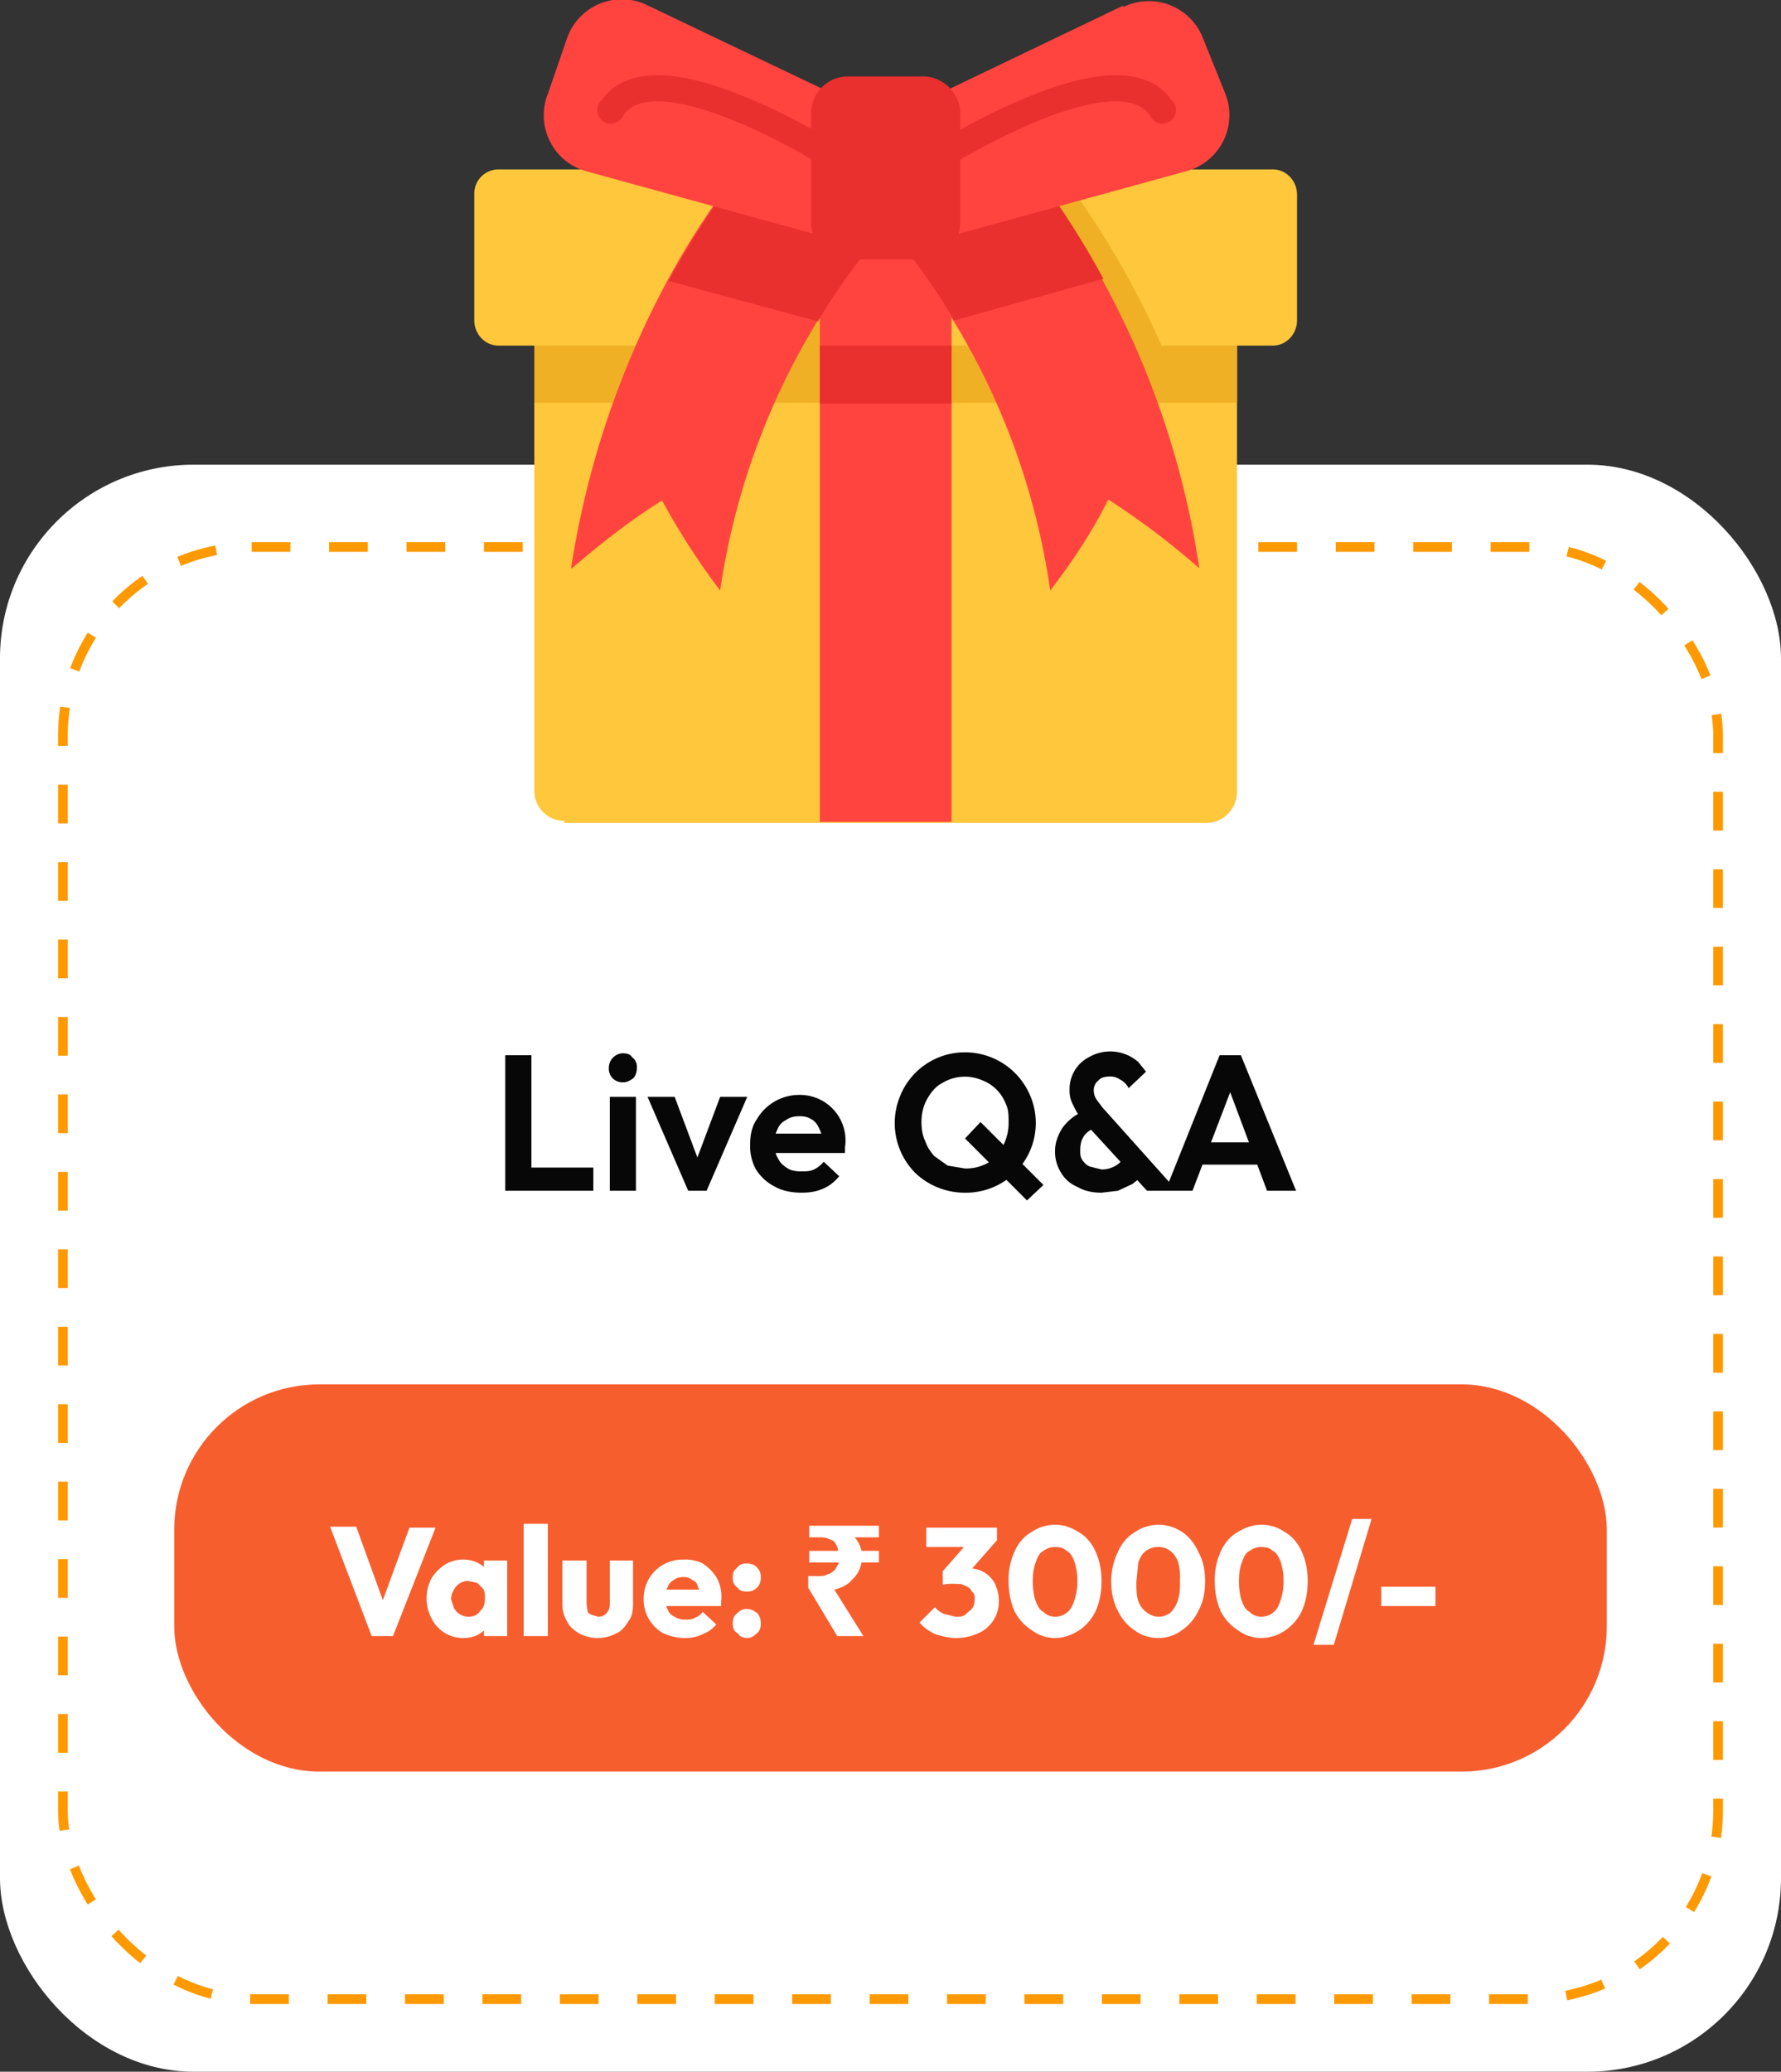 <svg xmlns="http://www.w3.org/2000/svg" fill="none" viewBox="0 0 184 214"><rect x="0" y="0" width="184" height="214" fill="#333333" stroke="none"/><rect fill="#fff" width="184" height="166" y="48" rx="20"></rect><rect width="171" height="150" x="6.5" y="56.5" stroke="#F90" stroke-dasharray="4 4" rx="19.5"></rect><path d="M52.2 123v-14h2.7v14h-2.7Zm2 0v-2.4h7.1v2.4h-7.1Zm8.8 0v-9.7h2.7v9.7H63Zm1.3-11.2a1.4 1.4 0 0 1-1.4-1.5 1.5 1.5 0 0 1 1.4-1.5c.5 0 .8.1 1 .4.4.3.5.7.5 1 0 .5-.1.9-.4 1.2-.3.2-.6.4-1 .4Zm6.8 11.2-4.2-9.7h2.8l3 8h-1.3l3-8h2.8L73 123h-2Zm11.7.2c-1 0-2-.2-2.7-.6a5 5 0 0 1-2-1.8 5 5 0 0 1-.6-2.6c0-1 .2-1.9.7-2.6a5 5 0 0 1 1.8-1.8 5 5 0 0 1 2.6-.7 4.7 4.7 0 0 1 4.7 5.4v.6H79v-2h7l-1 .8c0-.5-.2-1-.4-1.4-.2-.4-.4-.7-.8-.9-.3-.2-.7-.3-1.2-.3s-1 .1-1.4.4c-.4.2-.7.5-.9 1a3 3 0 0 0-.3 1.4c0 .6.1 1.1.4 1.6.2.4.5.7 1 1 .3.2.8.3 1.4.3.4 0 .9 0 1.3-.2a3 3 0 0 0 1-.8l1.6 1.5c-.5.6-1 1-1.7 1.3-.7.3-1.4.4-2.2.4Zm17 0a7.4 7.4 0 0 1-5.2-2 7.3 7.3 0 0 1-1.6-8 7.2 7.2 0 0 1 6.7-4.5 7.3 7.3 0 0 1 6.7 4.4 7.2 7.2 0 0 1-6.7 10.1Zm0-2.5c.8 0 1.6-.2 2.3-.6.6-.4 1.2-1 1.5-1.7a5 5 0 0 0 .6-2.5c0-.7 0-1.3-.3-1.9a4.2 4.2 0 0 0-2.4-2.4 4.5 4.5 0 0 0-4.2.3c-.6.3-1.1.9-1.5 1.6-.4.7-.6 1.5-.6 2.4 0 .7.1 1.4.4 2 .2.6.5 1 .9 1.5l1.4 1 1.8.3Zm6.3 3.3-6.4-6.4 1.6-1.7 6.5 6.5-1.7 1.6Zm12.4-1-6.6-7.2a7 7 0 0 1-1-1.6 3 3 0 0 1-.4-1.6 3.7 3.7 0 0 1 2-3.4 4.4 4.4 0 0 1 5.1.5l.8 1-1.8 1.7a2 2 0 0 0-.9-.9c-.3-.2-.6-.3-1-.3-.5 0-1 .1-1.2.4-.3.2-.5.6-.5 1s.1.7.3 1l.6.8 7.7 8.6h-3.1Zm-4.7.2c-1 0-1.8-.2-2.5-.6-.7-.3-1.3-.8-1.7-1.5a4 4 0 0 1-.6-2.2c0-.9.3-1.6.7-2.3a5 5 0 0 1 2-1.7l1.2 1.7c-.4.2-.8.5-1 .9-.2.3-.3.8-.3 1.3 0 .4 0 .7.2 1 .2.3.5.6.8.7l1.2.3a2.8 2.8 0 0 0 2.4-1.3l1.8 2-1 .8-1.5.7-1.7.2Zm6.6-.2 5.6-14h2.2l5.7 14h-3l-4.3-11.5h1l-4.4 11.5h-2.8Zm3-2.6V118h7.5v2.3h-7.5Z" fill="#070707"></path><rect fill="#F75E2E" width="148" height="40" x="18" y="143" rx="15"></rect><path d="m38.4 169-4.3-11.3h2.7l3.3 9.1H39l3.3-9H45L40.6 169h-2.2Zm9.5.2a3.6 3.6 0 0 1-3.3-2 4.4 4.4 0 0 1 0-4.2c.4-.6.8-1 1.4-1.4a3.6 3.6 0 0 1 3.3-.2c.4.2.8.5 1 .8.3.4.4.8.5 1.2v3.4c0 .5-.2.9-.5 1.2-.2.4-.6.7-1 .9-.4.2-.9.3-1.4.3Zm.5-2.2c.5 0 1-.2 1.2-.6.4-.3.5-.8.5-1.3 0-.4 0-.7-.2-1l-.6-.6-1-.2a1.7 1.7 0 0 0-1.4.9 2 2 0 0 0-.3 1l.3.9a1.7 1.7 0 0 0 1.5.9Zm1.6 2v-2l.4-2-.4-1.9v-1.9h2.4v7.8H50Zm4.1 0v-11.6h2.5V169H54Zm7.7.2a4 4 0 0 1-2-.5c-.5-.3-1-.7-1.2-1.2-.3-.5-.5-1-.5-1.8v-4.5h2.5v4.5l.1.7c0 .2.2.3.4.4l.7.2c.3 0 .6-.1.8-.3.3-.3.4-.6.4-1v-4.5h2.4v4.5c0 .7-.1 1.3-.5 1.8-.3.5-.7 1-1.2 1.2a4 4 0 0 1-2 .5Zm9 0c-.9 0-1.6-.2-2.3-.5a4 4 0 0 1-2-3.6 4 4 0 0 1 4.1-4 4 4 0 0 1 2 .4c.6.4 1 .8 1.4 1.4a4 4 0 0 1 .5 2.5v.5h-6.8v-1.7h5.7l-1 .7c0-.4-.2-.8-.3-1-.1-.4-.3-.6-.6-.7-.2-.2-.5-.3-.9-.3s-.7.1-1 .3c-.3.2-.5.4-.6.7-.2.3-.3.7-.3 1.2s.1.8.3 1.2c.1.3.4.6.7.7.3.2.7.3 1 .3.5 0 .8 0 1.1-.2.3-.1.6-.3.8-.6l1.4 1.3c-.4.5-.9.8-1.4 1a4 4 0 0 1-1.8.4Zm6.4 0c-.5 0-.8-.2-1-.5-.4-.2-.5-.6-.5-1s.1-.8.4-1c.3-.3.6-.5 1-.5.5 0 .8.2 1.1.4.3.3.4.7.4 1.1 0 .4-.1.8-.4 1-.3.3-.6.5-1 .5Zm0-4.8c-.5 0-.8-.1-1-.4-.4-.3-.5-.6-.5-1 0-.5.1-.8.4-1 .3-.4.6-.5 1-.5.5 0 .8.1 1.1.4.3.3.4.6.4 1 0 .5-.1.8-.4 1.1-.3.3-.6.4-1 .4Zm9.3 4.6-3-5v-1.2h1c.4 0 .8 0 1-.2.3 0 .6-.3.8-.5l.4-.7h-3.1v-1.2h3a2 2 0 0 0-.3-.8c-.1-.2-.3-.3-.6-.4a2 2 0 0 0-.9-.2h-1.2v-1.2h7.2v1.2h-2.5a3 3 0 0 1 .7 1.4h1.8v1.2H89a3 3 0 0 1-1 1.8c-.4.5-1 .8-1.8 1l3 4.8h-2.7Zm12.3.2c-.8 0-1.5-.2-2.2-.4-.6-.3-1.2-.7-1.6-1.2l1.6-1.6c.2.3.5.5.9.7l1.2.3c.4 0 .8 0 1-.2l.7-.6c.2-.3.3-.6.3-1 0-.3 0-.6-.3-.8-.1-.3-.4-.5-.7-.6-.3-.2-.7-.2-1.1-.2a4.5 4.5 0 0 0-1.2.1l1.1-1.4a10.8 10.8 0 0 1 1.6-.3 3 3 0 0 1 2.7 1.6c.2.5.4 1 .4 1.8a3.6 3.6 0 0 1-2.1 3.3c-.7.3-1.4.5-2.3.5Zm-1.4-5.5v-1.4l2.8-3.2h2.8l-2.9 3.3-2.7 1.3Zm-1.7-3.9v-2h7.3v1.3l-2 .7h-5.3Zm13.3 9.4a4 4 0 0 1-2.4-.8 5 5 0 0 1-1.8-2c-.4-.9-.6-2-.6-3a7 7 0 0 1 .6-3.1c.4-.9 1-1.6 1.7-2 .7-.5 1.6-.8 2.5-.8 1 0 1.7.3 2.5.8.7.4 1.3 1.1 1.7 2 .4.9.6 1.9.6 3 0 1.2-.2 2.2-.6 3.1a5 5 0 0 1-1.7 2c-.8.5-1.6.8-2.5.8Zm0-2.2a2 2 0 0 0 1.2-.4c.4-.3.6-.7.8-1.3a6 6 0 0 0 .3-2 6 6 0 0 0-.3-2c-.2-.5-.4-.9-.8-1.1-.3-.3-.7-.4-1.2-.4a2 2 0 0 0-1.2.4c-.4.2-.6.6-.8 1.2-.2.5-.3 1.1-.3 2 0 .7.1 1.4.3 2 .2.5.4.9.8 1.1.3.3.7.5 1.2.5Zm10.7 2.2c-1 0-1.8-.3-2.5-.8a5 5 0 0 1-1.7-2c-.5-.9-.7-2-.7-3a7 7 0 0 1 .7-3.1c.4-.9 1-1.6 1.7-2a4.3 4.3 0 0 1 5 0c.6.4 1.2 1.1 1.6 2 .5.9.7 1.9.7 3 0 1.2-.2 2.2-.7 3.1a5 5 0 0 1-1.7 2 4 4 0 0 1-2.4.8Zm0-2.2a2 2 0 0 0 1.2-.4c.3-.3.6-.7.8-1.3a6 6 0 0 0 .2-2 6 6 0 0 0-.2-2c-.2-.5-.5-.9-.8-1.1a2 2 0 0 0-1.3-.4 2 2 0 0 0-1.2.4c-.3.2-.6.6-.8 1.2l-.2 2c0 .7 0 1.4.2 2 .2.5.5.9.8 1.1.4.3.8.5 1.3.5Zm10.6 2.2a4 4 0 0 1-2.4-.8 5 5 0 0 1-1.8-2c-.4-.9-.6-2-.6-3a7 7 0 0 1 .6-3.1c.4-.9 1-1.6 1.7-2 .8-.5 1.6-.8 2.5-.8 1 0 1.8.3 2.5.8.7.4 1.3 1.1 1.7 2 .4.9.6 1.9.6 3 0 1.2-.2 2.2-.6 3.1a5 5 0 0 1-1.7 2c-.7.5-1.6.8-2.5.8Zm0-2.2a2 2 0 0 0 1.2-.4c.4-.3.6-.7.8-1.3a6 6 0 0 0 .3-2 6 6 0 0 0-.3-2c-.2-.5-.4-.9-.8-1.1-.3-.3-.7-.4-1.2-.4a2 2 0 0 0-1.2.4c-.4.2-.6.6-.8 1.2-.2.5-.3 1.1-.3 2 0 .7.1 1.4.3 2 .2.5.4.9.8 1.1.3.3.7.5 1.2.5Zm5.4 2.9 4-13h2l-3.9 13h-2.1Zm7-4v-2h5.6v2h-5.7Z" fill="#fff"></path><g clip-path="url(#a)"><path d="M58.3 85h66.4c1.7 0 3.1-1.5 3.1-3.2V31H55.2v50.7c0 1.7 1.4 3.1 3.1 3.1Z" fill="#FFC73B"></path><path d="M127.8 31H55.2v10.6h72.6V31.1Z" fill="#EFB025"></path><path d="M49 20v13.1c0 1.4 1.1 2.6 2.5 2.6h80c1.4 0 2.5-1.2 2.5-2.6v-13c0-1.4-1.1-2.6-2.5-2.6h-80a2.5 2.5 0 0 0-2.5 2.6Z" fill="#FFC73B"></path><path d="M94.4 23.5a75.8 75.8 0 0 1 8.5 12.2H120a88.5 88.5 0 0 0-14-22.2l-4.7 4-.8.7L95 23l-.7.5ZM68.7 35.7h17.2a72.3 72.3 0 0 1 8.5-12.2l-.7-.5-5.6-4.8-.7-.7-4.7-4A81.8 81.8 0 0 0 72 28.9a88.7 88.7 0 0 0-3.3 6.8Z" fill="#EFB025"></path><path d="M91.5 23.5a73.4 73.4 0 0 1 17 37.5c2.3-3 4.3-6 6-9.4a78 78 0 0 1 9.4 7.1 89.2 89.2 0 0 0-20.7-45.2c-1.8 1.5-3.6 3-5.4 4.7L92.2 23l-.7.5ZM59.1 58.7c3-2.6 6.1-5 9.3-7a74 74 0 0 0 6 9.3 73.7 73.7 0 0 1 17.1-37.5l-.7-.5-5.6-4.8-5.4-4.7A81.9 81.9 0 0 0 69 28.9a92 92 0 0 0-10 29.8Z" fill="#FF4440"></path><path d="M98.3 23.5H84.7v12.2h13.6V23.5Z" fill="#FF4440"></path><path d="m69 29 15.5 4.2a59 59 0 0 1 5.4-7.7l1-2.5.6-1.9-6.3-3-6.7-3.1a89 89 0 0 0-9.4 14Zm22.6-8 .7 1.9 1 2.5c1.9 2.4 3.7 5 5.3 7.7l15.4-4.3a89 89 0 0 0-9.4-14l-6.7 3.3-6.3 3Z" fill="#EA2F2F"></path><path d="m67 .6 24.5 11.7-4.7 12.6-26.2-7.2a6 6 0 0 1-4-8l2-5.8A6 6 0 0 1 67 .6Zm49 0L91.6 12.3l4.7 12.6 26.2-7.2a6 6 0 0 0 4.1-8L124.3 4a6 6 0 0 0-8.2-3.3Z" fill="#FF4440"></path><path d="M85.6 17.3a1.4 1.4 0 0 0 .8-2.4c-.2-.2-4.6-3-9.7-5-7.3-3-12.2-2.8-14.5.4a1.4 1.4 0 1 0 2.2 1.6c3.1-4.4 16.2 2.5 20.5 5.2.2.2.5.2.7.2Zm11.9 0c.2 0 .5 0 .7-.2 4.4-2.7 17.4-9.6 20.6-5.2a1.4 1.4 0 1 0 2.2-1.6c-2.3-3.2-7.2-3.4-14.5-.4-5.1 2-9.5 4.8-9.7 5a1.4 1.4 0 0 0 .7 2.4Z" fill="#EA2F2F"></path><path d="M87.6 7.9h7.8c2 0 3.8 1.7 3.8 3.8V23c0 2.1-1.7 3.8-3.8 3.8h-7.8a3.8 3.8 0 0 1-3.8-3.8V11.7c0-2.1 1.7-3.8 3.8-3.8Z" fill="#EA2F2F"></path><path d="M98.3 35.7H84.7v49.2h13.6V35.7Z" fill="#FF4440"></path><path d="M98.3 35.7H84.7v6h13.6v-6Z" fill="#EA2F2F"></path></g><defs><clipPath id="a"><path d="M134 0H49v85h85z" fill="#fff"></path></clipPath></defs></svg>